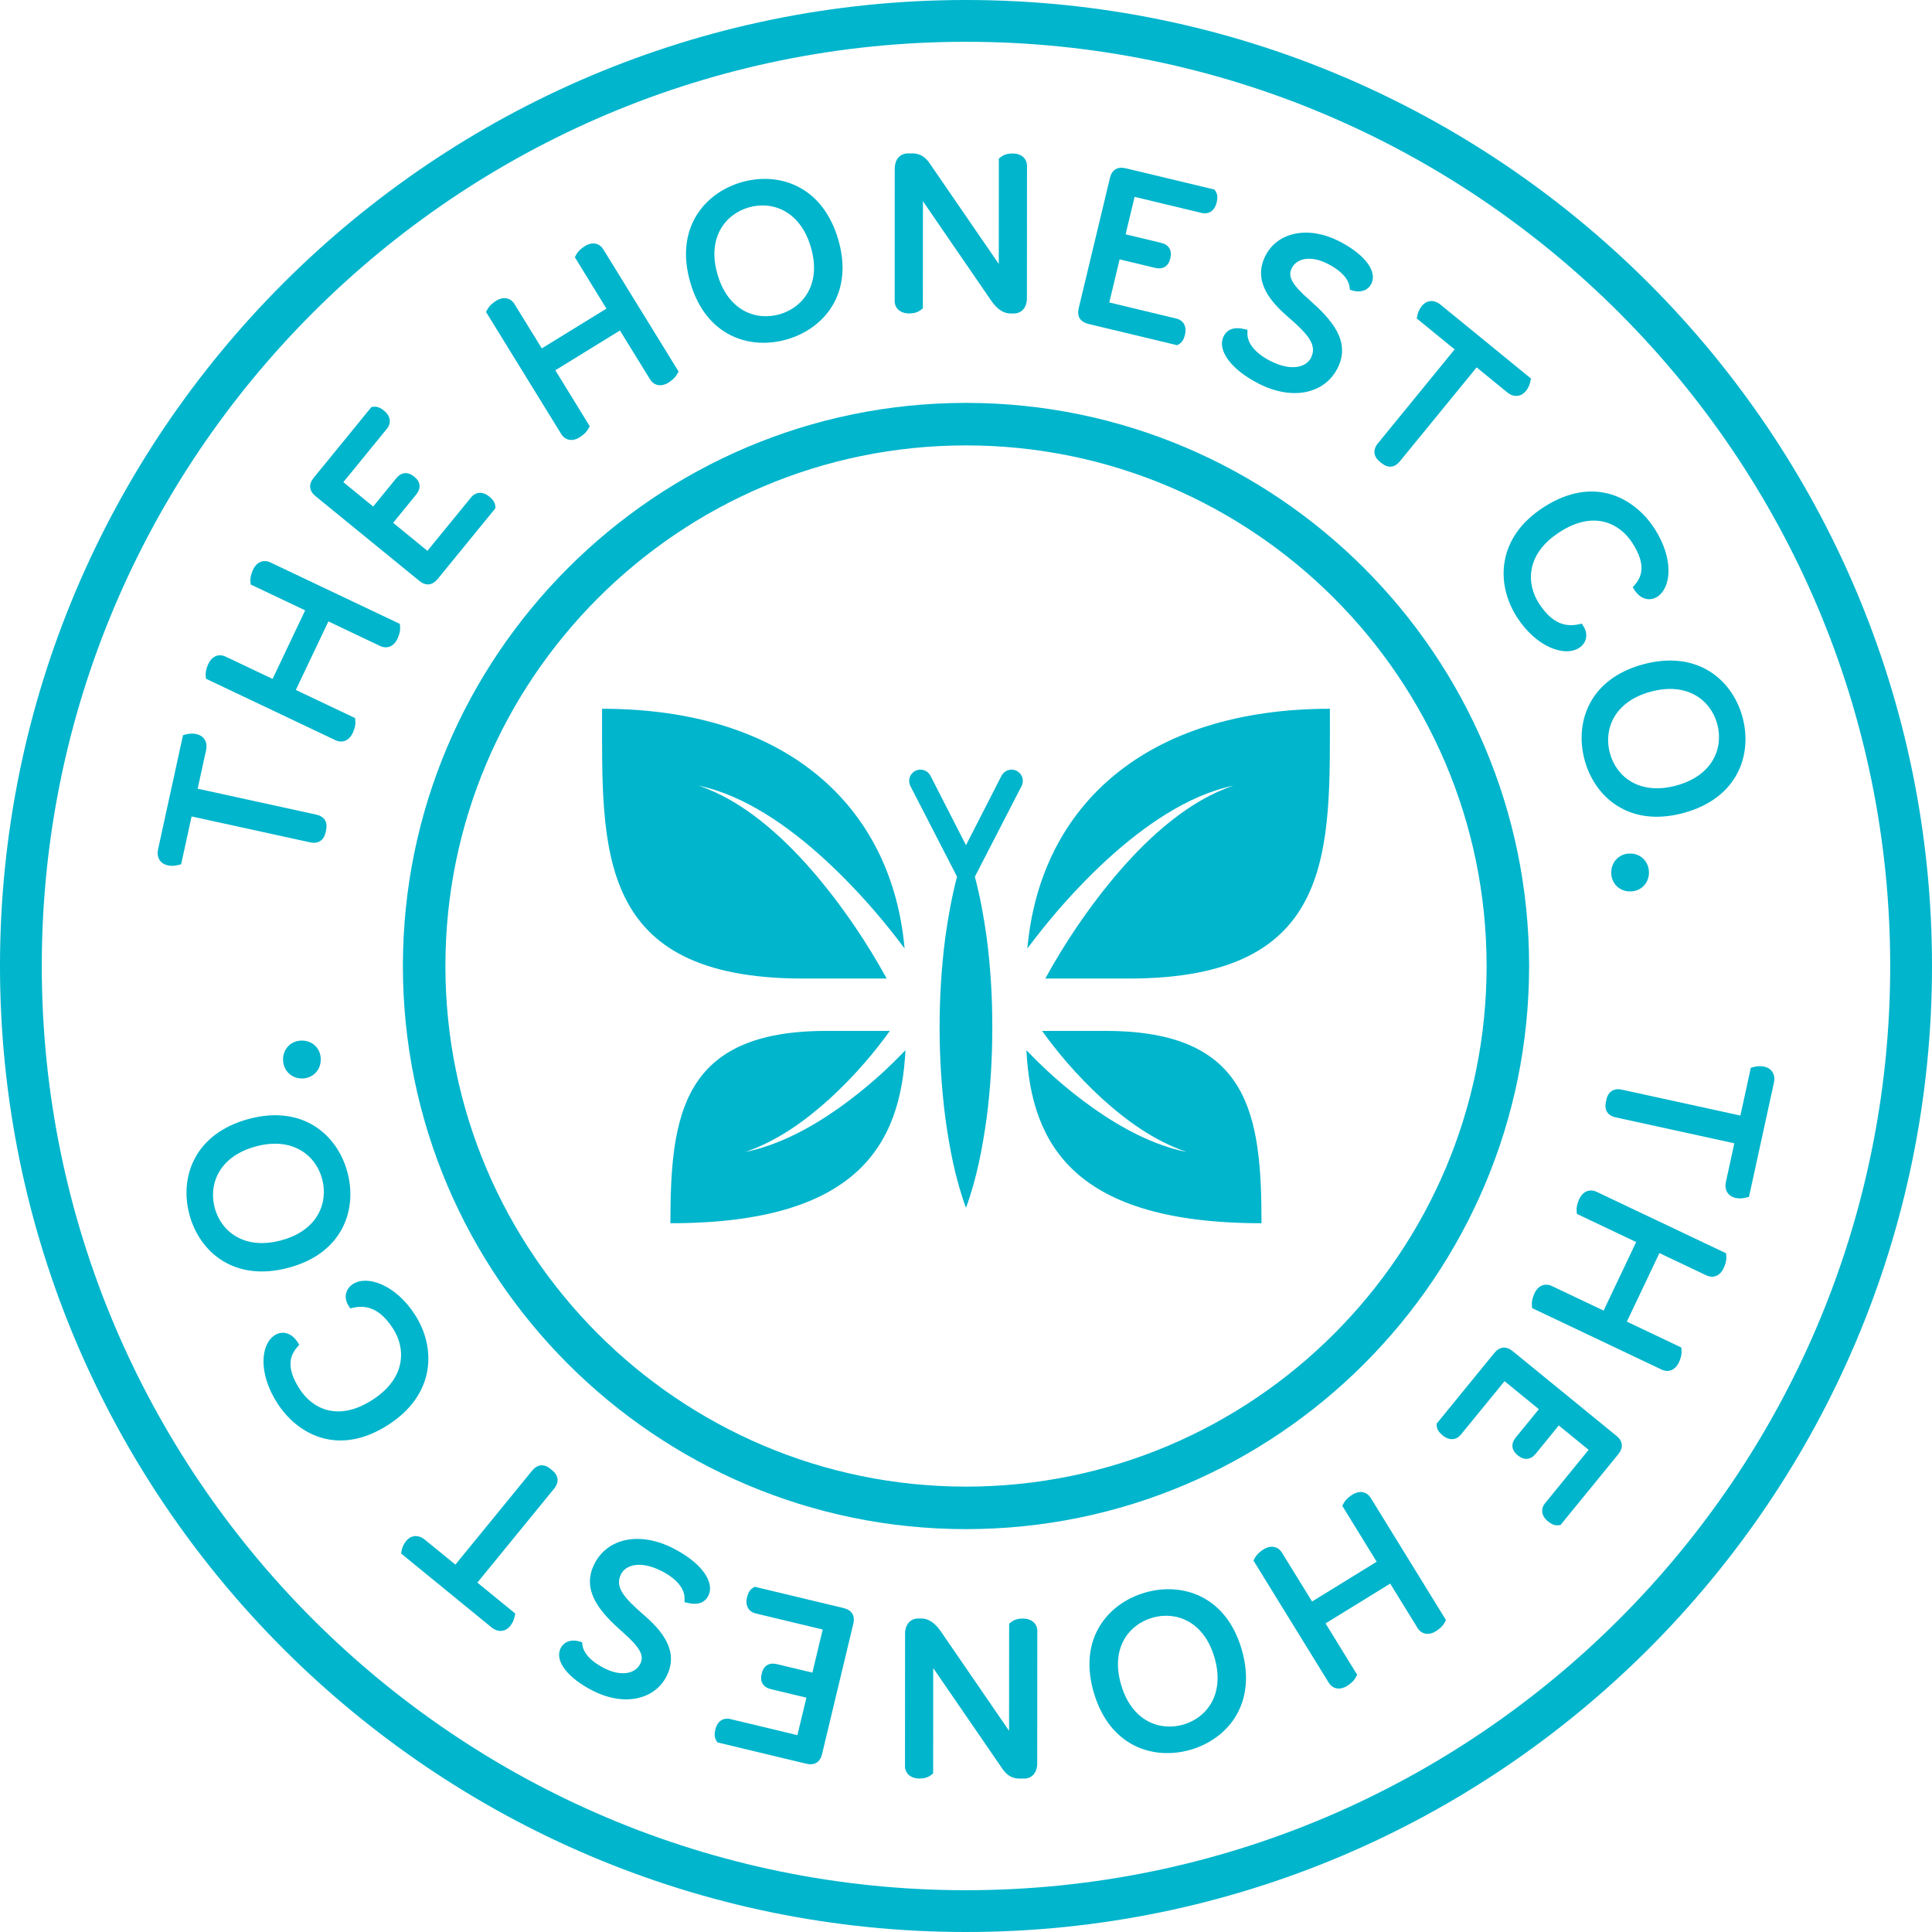 <?xml version="1.0" encoding="utf-8"?>
<!-- Generator: Adobe Illustrator 16.0.0, SVG Export Plug-In . SVG Version: 6.00 Build 0)  -->
<!DOCTYPE svg PUBLIC "-//W3C//DTD SVG 1.1//EN" "http://www.w3.org/Graphics/SVG/1.1/DTD/svg11.dtd">
<svg version="1.1" id="Layer_1" xmlns:x="http://ns.adobe.com/Extensibility/1.0/" xmlns:i="http://ns.adobe.com/AdobeIllustrator/10.0/" xmlns:graph="http://ns.adobe.com/Graphs/1.0/"
	 xmlns="http://www.w3.org/2000/svg" xmlns:xlink="http://www.w3.org/1999/xlink" xmlns:a="http://ns.adobe.com/AdobeSVGViewerExtensions/3.0/"
	 x="0px" y="0px" width="216px" height="216px" viewBox="0 0 216 216" enable-background="new 0 0 216 216" xml:space="preserve">
<g>
	<g enable-background="new    ">
		<g>
			<g>
				<path fill="#00B5CC" d="M114.708,109.402V109.4V109.402z"/>
				<path fill="#00B5CC" d="M148.682,79.242c-20.453,0-32.38,10.755-33.823,26.798c1.065-1.419,2.166-2.8,3.318-4.145
					c1.794-2.077,3.697-4.063,5.724-5.913c2.029-1.844,4.186-3.555,6.517-4.993c2.322-1.433,4.838-2.598,7.484-3.155
					c-2.562,0.86-4.867,2.279-6.946,3.922c-2.089,1.652-3.976,3.539-5.715,5.538c-1.741,2.005-3.347,4.125-4.834,6.315
					c-1.277,1.877-2.467,3.838-3.543,5.793h9.354C149.498,109.402,148.682,94.982,148.682,79.242"/>
				<path fill="#00B5CC" d="M90.758,97.294c-1.743-1.998-3.626-3.885-5.713-5.537c-2.089-1.644-4.389-3.063-6.954-3.923
					c2.65,0.557,5.164,1.722,7.492,3.155c2.325,1.438,4.488,3.149,6.511,4.993c2.028,1.85,3.925,3.836,5.723,5.913
					c1.155,1.343,2.248,2.722,3.317,4.141c-1.442-16.041-13.371-26.794-33.821-26.794c0,15.74-0.817,30.16,22.463,30.16h9.359
					c-1.078-1.955-2.274-3.916-3.545-5.793C94.099,101.419,92.497,99.299,90.758,97.294"/>
				<path fill="#00B5CC" d="M141.038,136.758c0-12.199-1.353-21.5-17.411-21.5h-7.125c0.866,1.192,1.792,2.378,2.769,3.506
					c1.223,1.415,2.529,2.761,3.911,4.032c2.769,2.514,5.881,4.76,9.504,6.005c-3.758-0.773-7.245-2.656-10.408-4.871
					c-1.584-1.122-3.11-2.337-4.559-3.636c-1.024-0.92-2.003-1.879-2.964-2.881C115.287,128.013,120.161,136.758,141.038,136.758"/>
				<path fill="#00B5CC" d="M98.269,120.294c-1.448,1.299-2.97,2.514-4.55,3.634c-3.167,2.217-6.657,4.1-10.415,4.873
					c3.622-1.245,6.734-3.491,9.504-6.005c1.38-1.271,2.687-2.617,3.91-4.032c0.978-1.128,1.906-2.314,2.768-3.506h-7.119
					c-16.056,0-17.415,9.301-17.415,21.5c20.879,0,25.749-8.745,26.279-19.345C100.269,118.415,99.29,119.374,98.269,120.294"/>
				<path fill="#00B5CC" d="M114.213,87.879c0.318-0.619,0.072-1.378-0.547-1.695c-0.62-0.314-1.377-0.072-1.695,0.548l-3.972,7.765
					l-3.972-7.765c-0.318-0.622-1.083-0.862-1.697-0.548c-0.619,0.317-0.864,1.076-0.547,1.695c0,0,5.193,10.104,5.216,10.137
					c-0.6,2.279-1,4.555-1.318,6.834c-0.433,3.356-0.635,6.709-0.633,10.065c0.006,3.353,0.21,6.709,0.641,10.062
					c0.468,3.355,1.083,6.709,2.31,10.064c1.223-3.355,1.84-6.709,2.312-10.064c0.432-3.353,0.629-6.709,0.631-10.062
					c0.007-3.356-0.193-6.709-0.625-10.065c-0.318-2.277-0.722-4.555-1.325-6.832C109.018,97.985,114.213,87.879,114.213,87.879"/>
				<path fill="#00B5CC" d="M107.998,4.671C51.023,4.671,4.671,51.023,4.671,107.998c0,56.977,46.352,103.331,103.327,103.331
					c56.977,0,103.33-46.354,103.33-103.331C211.328,51.023,164.975,4.671,107.998,4.671 M107.998,216
					C48.448,216,0,167.551,0,107.998C0,48.449,48.448,0,107.998,0C167.551,0,216,48.449,216,107.998
					C216,167.551,167.551,216,107.998,216"/>
				<path fill="#00B5CC" d="M108,49.796c-32.094,0-58.204,26.11-58.204,58.204c0,32.095,26.11,58.206,58.204,58.206
					s58.204-26.111,58.204-58.206C166.204,75.906,140.094,49.796,108,49.796 M108,170.958c-34.714,0-62.956-28.244-62.956-62.958
					S73.286,45.044,108,45.044S170.956,73.286,170.956,108S142.714,170.958,108,170.958"/>
				<path fill="#00B5CC" d="M87.191,35.13c-2.597,0.76-5.759-0.314-6.966-4.427c-1.212-4.13,0.869-6.749,3.464-7.509
					c2.598-0.762,5.757,0.321,6.97,4.45C91.865,31.757,89.789,34.367,87.191,35.13 M82.865,20.384
					c-4.115,1.209-7.462,5.147-5.678,11.236c1.771,6.037,6.714,7.523,10.826,6.317c4.116-1.208,7.473-5.128,5.701-11.165
					C91.93,20.686,86.979,19.178,82.865,20.384"/>
				<path fill="#00B5CC" d="M100.027,33.654c-0.001,0.831,0.652,1.39,1.62,1.39c0.519,0,0.932-0.121,1.26-0.365l0.269-0.205
					l0.004-3.66l0.005-8.321l7.598,11.069c0.439,0.64,1.146,1.488,2.231,1.488l0.321,0.001c0.883,0.001,1.475-0.682,1.475-1.7
					l0.009-12.748l0.002-2.055c0-0.831-0.648-1.39-1.619-1.39c-0.52-0.001-0.933,0.12-1.262,0.366l-0.268,0.202l-0.007,11.784
					l-7.61-11.077c-0.549-0.875-1.19-1.282-2.021-1.282l-0.497-0.001c-0.924-0.001-1.501,0.661-1.502,1.723l-0.007,11.94
					L100.027,33.654z"/>
				<path fill="#00B5CC" d="M131.616,38.596l0.225-0.136c0.311-0.192,0.517-0.524,0.638-1.025c0.266-1.111-0.334-1.667-0.933-1.812
					l-7.527-1.808l1.155-4.818l3.954,0.948c0.892,0.212,1.502-0.164,1.715-1.056c0.22-0.908-0.152-1.528-1.043-1.742l-3.957-0.949
					l1.006-4.19l7.529,1.807c0.599,0.143,1.384-0.084,1.651-1.194c0.12-0.5,0.086-0.892-0.104-1.201l-0.139-0.224l-8.731-2.095
					l-1.188-0.284c-0.926-0.222-1.555,0.158-1.772,1.066l-3.496,14.58c-0.22,0.909,0.171,1.533,1.097,1.755L131.616,38.596z"/>
				<path fill="#00B5CC" d="M55.395,56.815l-0.024-0.264c-0.038-0.36-0.251-0.692-0.647-1.017c-0.886-0.723-1.649-0.424-2.037,0.052
					l-4.899,5.998l-3.835-3.135l2.57-3.15c0.577-0.709,0.506-1.425-0.206-2.003c-0.724-0.591-1.445-0.526-2.024,0.184l-2.568,3.151
					l-3.341-2.724l4.896-5.999c0.387-0.475,0.526-1.284-0.358-2.007c-0.399-0.324-0.765-0.464-1.128-0.429L41.532,45.5l-5.678,6.958
					l-0.773,0.947c-0.603,0.737-0.535,1.467,0.188,2.06l11.617,9.481c0.726,0.592,1.456,0.511,2.057-0.228L55.395,56.815z"/>
				<path fill="#00B5CC" d="M17.673,94.951c-0.225,1.028,0.37,1.643,1.058,1.792c0.387,0.085,0.758,0.077,1.143-0.021l0.378-0.096
					l1.168-5.347l13.254,2.896c0.901,0.195,1.534-0.214,1.732-1.13l0.048-0.219c0.203-0.929-0.186-1.552-1.102-1.752l-13.253-2.896
					l0.94-4.312c0.226-1.028-0.369-1.642-1.058-1.791c-0.383-0.085-0.758-0.078-1.138,0.017l-0.381,0.099L17.673,94.951z"/>
				<path fill="#00B5CC" d="M64.266,28.756l0.194-0.349c0.245-0.437,0.745-0.776,0.952-0.905c0.797-0.49,1.6-0.337,2.043,0.386
					l0.043,0.065l8.365,13.579l-0.194,0.349c-0.249,0.438-0.747,0.777-0.95,0.906c-0.799,0.489-1.599,0.339-2.047-0.384
					l-3.362-5.454l-7.226,4.449l3.847,6.249l-0.193,0.351c-0.247,0.439-0.747,0.779-0.949,0.903
					c-0.797,0.493-1.601,0.344-2.046-0.382l-8.406-13.646l0.194-0.351c0.246-0.436,0.747-0.779,0.949-0.901
					c0.798-0.494,1.603-0.341,2.048,0.382l0.039,0.067l3.006,4.882l7.228-4.449L64.266,28.756z"/>
				<path fill="#00B5CC" d="M28.025,65.346l-0.027-0.4c-0.033-0.5,0.202-1.059,0.304-1.276c0.404-0.846,1.159-1.155,1.926-0.791
					l0.069,0.033l14.411,6.842l0.026,0.397c0.032,0.507-0.201,1.06-0.304,1.277c-0.402,0.846-1.159,1.157-1.927,0.795l-5.788-2.748
					l-3.64,7.662l6.632,3.149l0.025,0.399c0.033,0.506-0.202,1.059-0.304,1.277c-0.401,0.846-1.158,1.154-1.926,0.792l-14.477-6.873
					l-0.028-0.4c-0.032-0.502,0.203-1.061,0.306-1.275c0.399-0.847,1.156-1.158,1.925-0.792l0.069,0.031l5.18,2.458l3.64-7.664
					L28.025,65.346z"/>
				<path fill="#00B5CC" d="M179.982,84.19c-0.702-2.612,0.443-5.75,4.583-6.862c4.157-1.118,6.729,1.019,7.43,3.632
					c0.703,2.614-0.452,5.751-4.607,6.87C183.246,88.942,180.686,86.803,179.982,84.19 M194.82,80.202
					c-1.113-4.14-4.976-7.58-11.102-5.932c-6.077,1.631-7.677,6.539-6.562,10.679c1.112,4.141,4.956,7.584,11.032,5.951
					C194.314,89.253,195.936,84.34,194.82,80.202"/>
				<path fill="#00B5CC" d="M146.381,33.521c-1.941-1.715-2.436-2.608-1.962-3.54c0.6-1.185,2.236-1.393,3.984-0.507
					c2.082,1.053,2.429,2.162,2.478,2.592l0.04,0.334l0.328,0.094c0.908,0.251,1.701-0.043,2.066-0.764
					c0.708-1.398-0.755-3.318-3.635-4.778c-3.399-1.723-6.849-1.03-8.205,1.648c-1.453,2.867,0.614,5.181,2.577,6.874
					c2.268,1.959,3.223,3.135,2.512,4.541c-0.513,1.011-2.145,1.551-4.516,0.351c-1.663-0.845-2.604-1.966-2.584-3.082l0.005-0.411
					l-0.401-0.089c-1.372-0.314-1.983,0.263-2.255,0.799c-0.791,1.56,0.831,3.75,3.946,5.327c3.698,1.875,7.309,1.155,8.781-1.748
					C151.104,38.079,148.729,35.601,146.381,33.521"/>
				<path fill="#00B5CC" d="M161.052,34.061c-0.816-0.667-1.632-0.415-2.078,0.132c-0.248,0.305-0.41,0.639-0.496,1.025
					l-0.086,0.383l4.238,3.462l-8.583,10.508c-0.581,0.715-0.502,1.461,0.225,2.055l0.174,0.143c0.735,0.602,1.467,0.534,2.06-0.191
					l8.582-10.504l3.418,2.789c0.817,0.668,1.632,0.415,2.078-0.132c0.248-0.305,0.411-0.64,0.498-1.024l0.085-0.383L161.052,34.061
					z"/>
				<path fill="#00B5CC" d="M177.032,70.02l-0.189-0.301l-0.342,0.081c-1.766,0.383-3.182-0.371-4.464-2.371
					c-1.352-2.115-1.543-5.464,2.362-7.962c3.824-2.451,6.697-0.958,8.113,1.257c1.249,1.948,1.337,3.425,0.278,4.645l-0.247,0.289
					l0.203,0.317c0.635,0.99,1.673,1.301,2.528,0.751c1.566-1.001,1.905-4.189-0.274-7.594c-2.174-3.395-6.72-6.072-12.383-2.448
					c-5.342,3.42-5.368,8.647-3.024,12.309c2.144,3.349,5.318,4.487,6.942,3.451C177.391,71.894,177.595,70.895,177.032,70.02"/>
				<path fill="#00B5CC" d="M184.354,97.574c0.011-1.215-0.888-2.138-2.09-2.149c-1.203-0.01-2.115,0.897-2.127,2.112
					c-0.01,1.202,0.887,2.116,2.09,2.126C183.429,99.675,184.344,98.776,184.354,97.574"/>
				<path fill="#00B5CC" d="M128.81,180.87c2.597-0.76,5.759,0.314,6.966,4.427c1.211,4.13-0.869,6.749-3.464,7.509
					c-2.6,0.762-5.758-0.321-6.971-4.45C124.135,184.243,126.21,181.633,128.81,180.87 M133.135,195.616
					c4.114-1.208,7.462-5.147,5.679-11.236c-1.771-6.037-6.715-7.523-10.827-6.317c-4.115,1.208-7.473,5.128-5.7,11.165
					C124.07,195.314,129.021,196.823,133.135,195.616"/>
				<path fill="#00B5CC" d="M115.973,182.346c0.001-0.831-0.651-1.39-1.62-1.39c-0.519,0-0.932,0.121-1.26,0.365l-0.269,0.205
					l-0.004,3.66l-0.005,8.321l-7.599-11.069c-0.44-0.64-1.147-1.488-2.232-1.488l-0.321-0.001c-0.883-0.001-1.475,0.682-1.475,1.7
					l-0.008,12.748l-0.002,2.055c0,0.831,0.648,1.39,1.619,1.39c0.519,0.001,0.932-0.12,1.261-0.366l0.268-0.202l0.007-11.784
					l7.61,11.077c0.549,0.875,1.188,1.282,2.021,1.282l0.497,0.001c0.924,0.001,1.501-0.661,1.502-1.723l0.007-11.94
					L115.973,182.346z"/>
				<path fill="#00B5CC" d="M84.384,177.404l-0.225,0.136c-0.31,0.192-0.516,0.524-0.637,1.025
					c-0.266,1.111,0.334,1.668,0.932,1.812l7.528,1.808l-1.156,4.818l-3.954-0.948c-0.891-0.212-1.502,0.164-1.715,1.056
					c-0.219,0.908,0.153,1.528,1.043,1.742l3.957,0.949l-1.006,4.19l-7.528-1.807c-0.599-0.143-1.385,0.084-1.652,1.194
					c-0.12,0.5-0.086,0.892,0.104,1.202l0.139,0.223l8.731,2.095l1.188,0.284c0.926,0.222,1.555-0.158,1.772-1.066l3.496-14.58
					c0.22-0.908-0.17-1.533-1.096-1.755L84.384,177.404z"/>
				<path fill="#00B5CC" d="M160.604,159.185l0.024,0.264c0.038,0.36,0.251,0.692,0.646,1.017c0.887,0.723,1.649,0.424,2.037-0.052
					l4.899-5.998l3.835,3.135l-2.57,3.15c-0.577,0.709-0.506,1.425,0.206,2.004c0.724,0.59,1.445,0.525,2.024-0.185l2.567-3.151
					l3.34,2.724l-4.895,5.999c-0.387,0.475-0.526,1.284,0.358,2.007c0.398,0.324,0.764,0.464,1.128,0.429l0.262-0.028l5.678-6.958
					l0.773-0.947c0.603-0.737,0.536-1.467-0.188-2.06l-11.617-9.481c-0.726-0.592-1.455-0.511-2.058,0.228L160.604,159.185z"/>
				<path fill="#00B5CC" d="M198.326,121.049c0.226-1.028-0.37-1.643-1.058-1.792c-0.387-0.085-0.758-0.076-1.144,0.021
					l-0.378,0.096l-1.168,5.347l-13.254-2.896c-0.9-0.195-1.534,0.214-1.731,1.13l-0.048,0.219
					c-0.203,0.929,0.186,1.552,1.102,1.752l13.253,2.896l-0.939,4.312c-0.227,1.028,0.368,1.642,1.058,1.791
					c0.383,0.085,0.758,0.078,1.138-0.017l0.381-0.099L198.326,121.049z"/>
				<path fill="#00B5CC" d="M151.734,187.244l-0.194,0.349c-0.244,0.437-0.744,0.776-0.951,0.905
					c-0.798,0.49-1.601,0.337-2.043-0.386l-0.043-0.065l-8.365-13.579l0.193-0.349c0.249-0.439,0.747-0.777,0.95-0.906
					c0.799-0.489,1.6-0.339,2.047,0.384l3.363,5.454l7.225-4.449l-3.847-6.249l0.194-0.351c0.246-0.439,0.746-0.779,0.948-0.903
					c0.797-0.493,1.601-0.344,2.046,0.382l8.405,13.646l-0.193,0.351c-0.246,0.436-0.747,0.779-0.949,0.901
					c-0.798,0.494-1.603,0.341-2.048-0.382l-0.039-0.067l-3.006-4.882l-7.229,4.449L151.734,187.244z"/>
				<path fill="#00B5CC" d="M187.975,150.654l0.027,0.4c0.032,0.5-0.203,1.059-0.305,1.276c-0.403,0.846-1.16,1.155-1.926,0.791
					l-0.069-0.033l-14.412-6.842l-0.024-0.397c-0.032-0.507,0.201-1.06,0.304-1.277c0.402-0.847,1.159-1.157,1.927-0.795
					l5.788,2.748l3.641-7.662l-6.632-3.149l-0.025-0.399c-0.033-0.506,0.202-1.059,0.303-1.278c0.402-0.845,1.159-1.153,1.927-0.791
					l14.478,6.873l0.028,0.4c0.031,0.502-0.203,1.061-0.307,1.275c-0.398,0.847-1.156,1.158-1.925,0.792l-0.07-0.031l-5.179-2.458
					l-3.64,7.663L187.975,150.654z"/>
				<path fill="#00B5CC" d="M36.017,131.81c0.702,2.612-0.443,5.75-4.583,6.862c-4.157,1.118-6.729-1.019-7.429-3.632
					c-0.704-2.614,0.451-5.751,4.607-6.87C32.753,127.058,35.315,129.197,36.017,131.81 M21.178,135.798
					c1.114,4.14,4.978,7.58,11.103,5.932c6.078-1.631,7.675-6.539,6.56-10.678c-1.111-4.142-4.955-7.585-11.03-5.952
					C21.686,126.747,20.063,131.66,21.178,135.798"/>
				<path fill="#00B5CC" d="M69.619,182.479c1.941,1.715,2.435,2.608,1.962,3.54c-0.6,1.185-2.237,1.393-3.985,0.507
					c-2.082-1.053-2.428-2.162-2.477-2.592l-0.04-0.334l-0.328-0.094c-0.909-0.251-1.702,0.043-2.067,0.764
					c-0.708,1.398,0.755,3.319,3.635,4.778c3.399,1.723,6.849,1.03,8.205-1.648c1.453-2.867-0.614-5.181-2.577-6.874
					c-2.268-1.959-3.223-3.135-2.511-4.541c0.512-1.011,2.144-1.551,4.515-0.351c1.663,0.845,2.603,1.966,2.584,3.082l-0.005,0.411
					l0.401,0.089c1.372,0.314,1.984-0.263,2.255-0.799c0.791-1.56-0.831-3.75-3.946-5.327c-3.698-1.875-7.309-1.155-8.781,1.748
					C64.896,177.921,67.271,180.399,69.619,182.479"/>
				<path fill="#00B5CC" d="M54.948,181.939c0.817,0.667,1.632,0.415,2.079-0.132c0.248-0.305,0.41-0.639,0.496-1.025l0.086-0.383
					l-4.239-3.462l8.583-10.508c0.581-0.715,0.502-1.461-0.224-2.055l-0.174-0.143c-0.735-0.602-1.467-0.534-2.06,0.191
					l-8.582,10.504l-3.418-2.789c-0.817-0.668-1.632-0.415-2.078,0.132c-0.248,0.305-0.411,0.64-0.498,1.025l-0.085,0.382
					L54.948,181.939z"/>
				<path fill="#00B5CC" d="M38.967,145.98l0.19,0.301l0.342-0.081c1.764-0.383,3.181,0.371,4.463,2.371
					c1.352,2.115,1.543,5.464-2.362,7.962c-3.824,2.451-6.697,0.958-8.113-1.257c-1.25-1.948-1.337-3.426-0.278-4.645l0.247-0.289
					l-0.203-0.317c-0.635-0.99-1.673-1.301-2.529-0.751c-1.566,1.001-1.905,4.189,0.275,7.594c2.173,3.395,6.719,6.072,12.381,2.448
					c5.343-3.42,5.37-8.647,3.026-12.309c-2.145-3.349-5.319-4.487-6.943-3.451C38.609,144.106,38.405,145.105,38.967,145.98"/>
				<path fill="#00B5CC" d="M31.646,118.426c-0.01,1.215,0.888,2.138,2.09,2.149c1.203,0.01,2.116-0.897,2.127-2.112
					c0.01-1.202-0.887-2.116-2.09-2.126C32.571,116.326,31.656,117.224,31.646,118.426"/>
			</g>
		</g>
	</g>
</g>
</svg>
